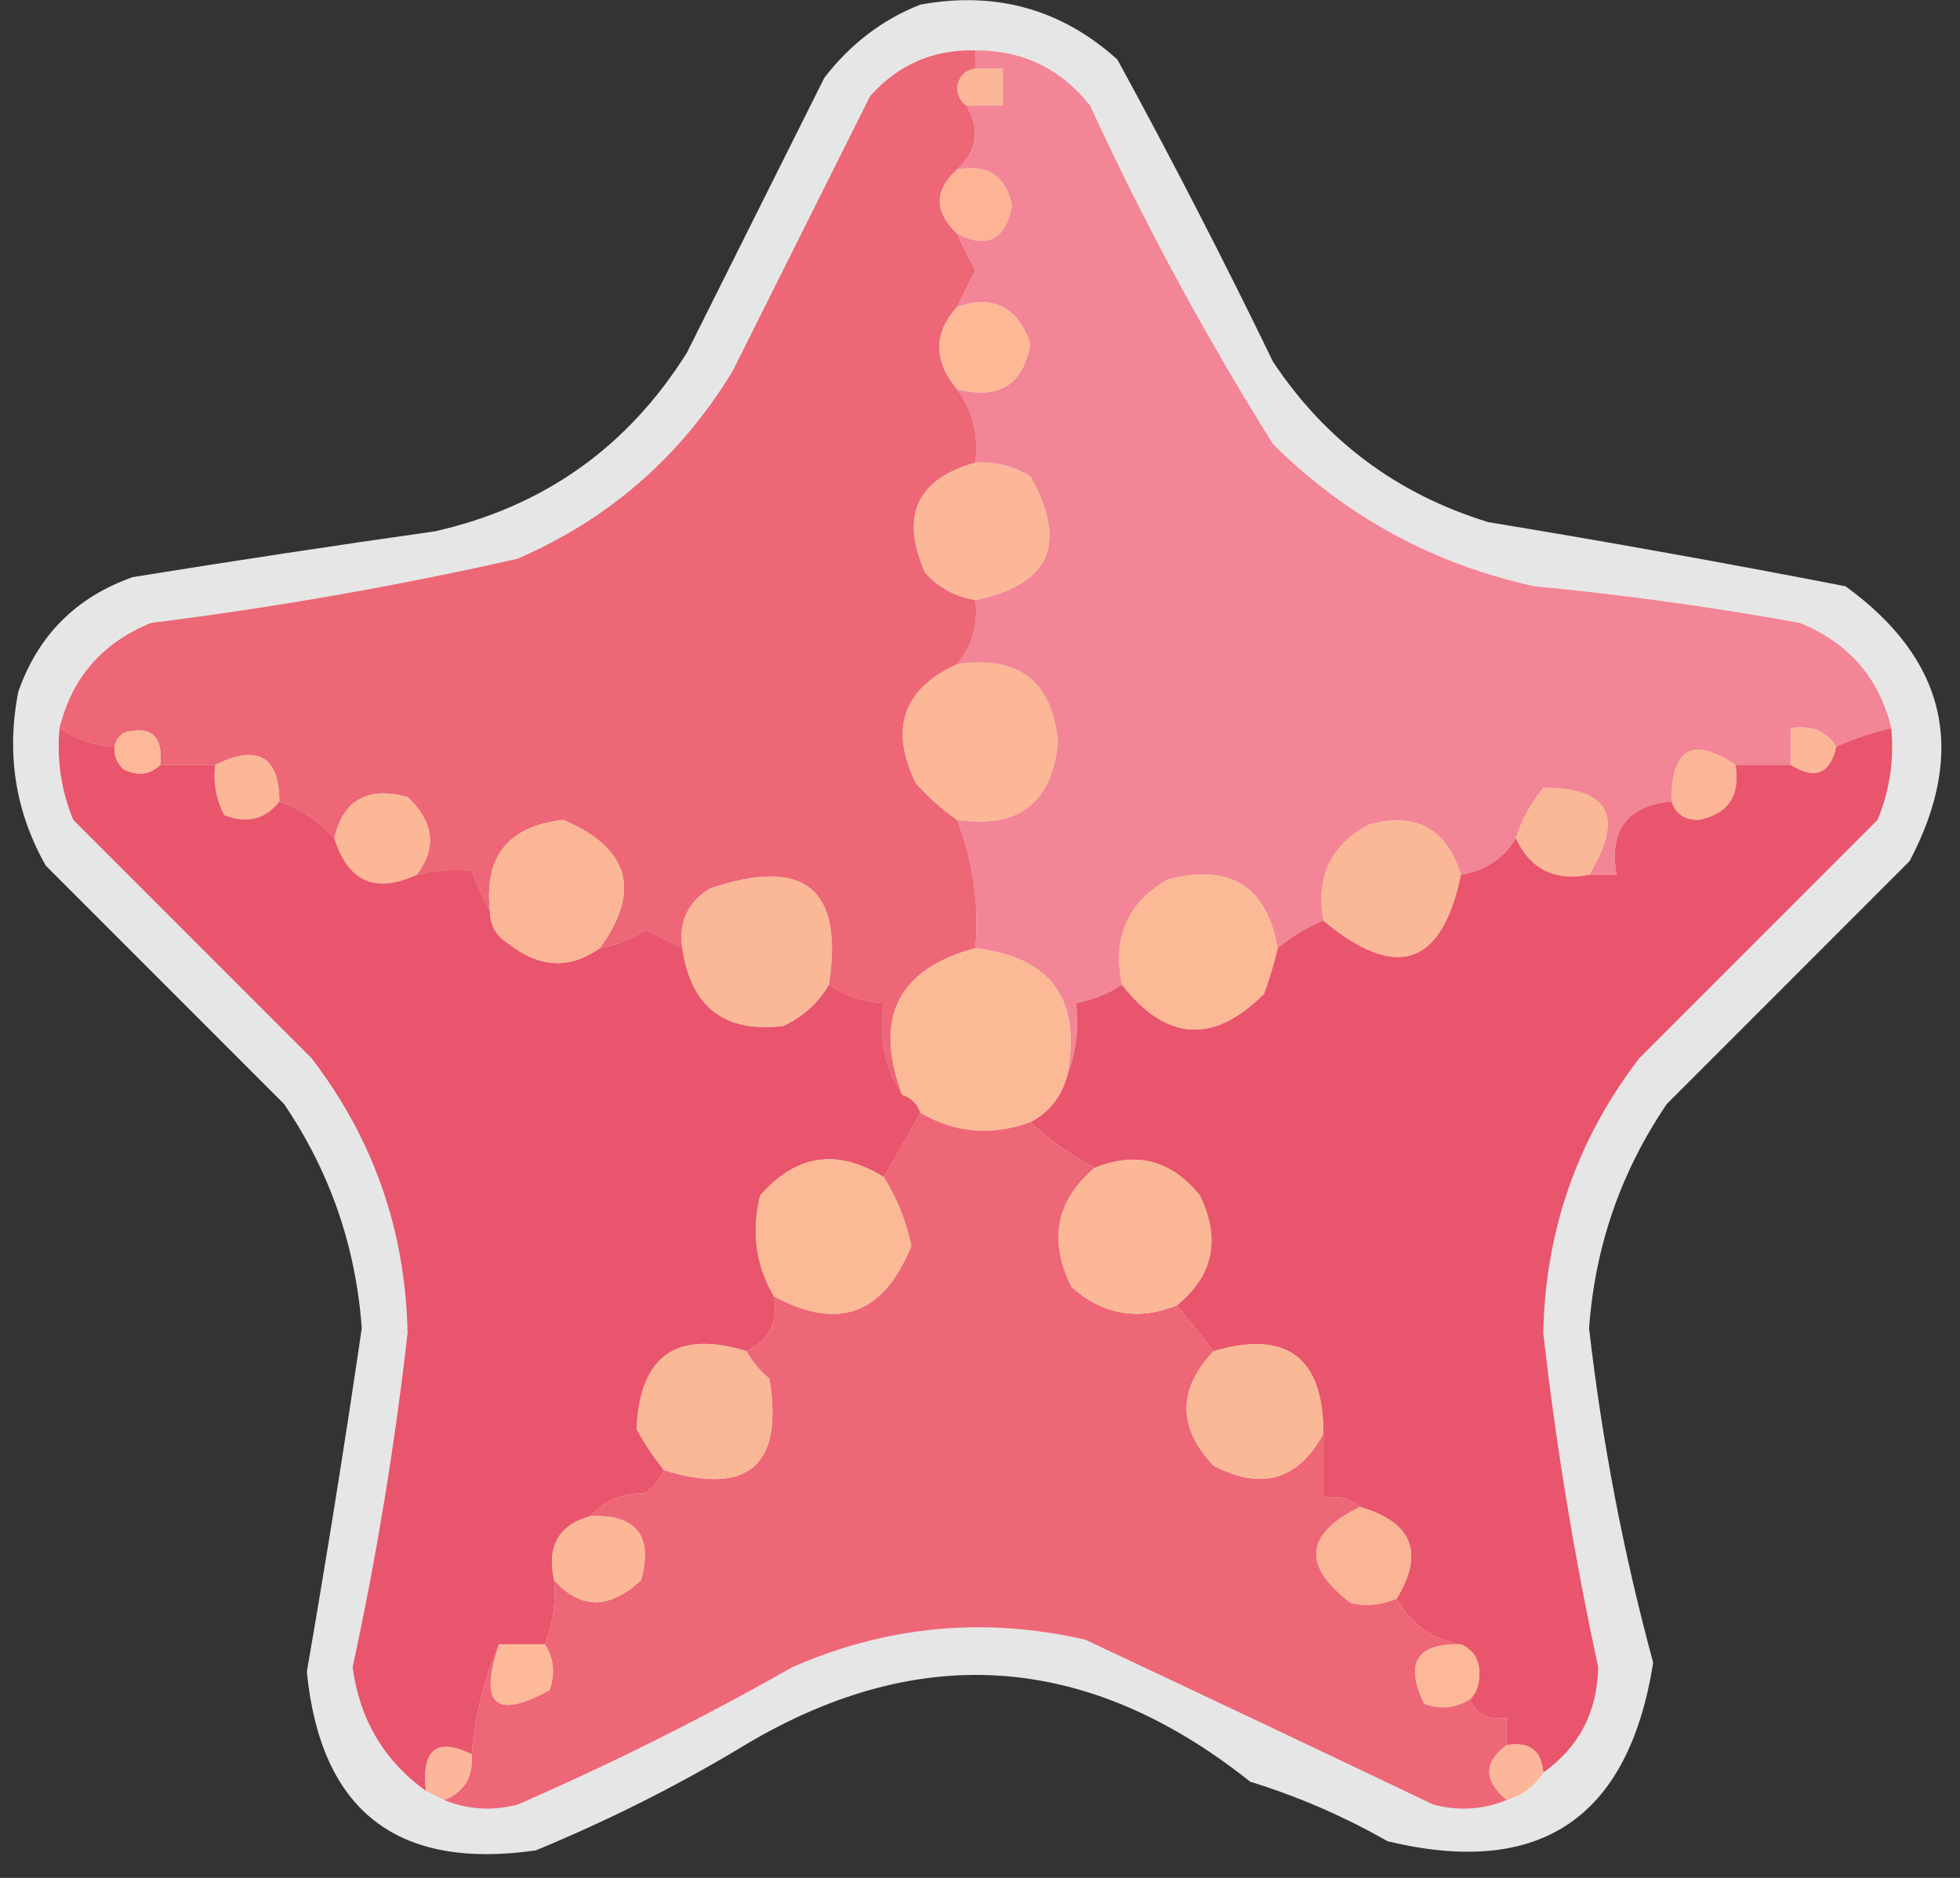 <?xml version="1.0" encoding="UTF-8"?>
<!DOCTYPE svg PUBLIC "-//W3C//DTD SVG 1.1//EN" "http://www.w3.org/Graphics/SVG/1.1/DTD/svg11.dtd">
<svg xmlns="http://www.w3.org/2000/svg" version="1.1" width="214px" height="205px" style="shape-rendering:geometricPrecision; text-rendering:geometricPrecision; image-rendering:optimizeQuality; fill-rule:evenodd; clip-rule:evenodd" xmlns:xlink="http://www.w3.org/1999/xlink">
<rect width="100%" height="100%" fill="#333333" stroke="none"/>
<g><path style="opacity:0.893" fill="#fdfcfc" d="M 100.5,0.5 C 108.741,-0.998 115.907,1.002 122,6.5C 127.922,17.343 133.589,28.343 139,39.5C 144.739,48.122 152.572,53.955 162.5,57C 175.542,59.148 188.542,61.482 201.5,64C 212.495,71.979 214.828,81.979 208.5,94C 199.688,102.812 190.855,111.645 182,120.5C 176.982,127.885 174.149,136.052 173.5,145C 174.929,157.42 177.263,169.587 180.5,181.5C 177.809,198.505 168.143,205.005 151.5,201C 146.723,198.277 141.723,196.11 136.5,194.5C 118.572,180.228 99.906,179.061 80.5,191C 73.553,195.14 66.219,198.807 58.5,202C 43.344,204.176 35.01,197.676 33.5,182.5C 35.662,170.028 37.662,157.528 39.5,145C 38.851,136.052 36.018,127.885 31,120.5C 22.333,111.833 13.667,103.167 5,94.5C 1.669,88.618 0.669,82.285 2,75.5C 4.167,69.333 8.333,65.167 14.5,63C 25.483,61.225 36.483,59.558 47.5,58C 59.362,55.318 68.528,48.818 75,38.5C 80,28.5 85,18.5 90,8.5C 92.855,4.789 96.355,2.123 100.5,0.5 Z"/></g>
<g><path style="opacity:1" fill="#ed6777" d="M 106.5,5.5 C 106.5,6.167 106.5,6.833 106.5,7.5C 105.414,7.62 104.747,8.287 104.5,9.5C 104.543,10.416 104.876,11.083 105.5,11.5C 107.034,14.144 106.701,16.477 104.5,18.5C 101.986,20.799 101.986,23.132 104.5,25.5C 105.108,26.8 105.775,28.133 106.5,29.5C 105.775,30.867 105.108,32.2 104.5,33.5C 101.91,36.383 101.91,39.383 104.5,42.5C 106.202,44.8 106.868,47.467 106.5,50.5C 100.107,52.291 98.273,56.291 101,62.5C 102.488,64.16 104.321,65.16 106.5,65.5C 106.815,68.211 106.148,70.544 104.5,72.5C 98.593,75.224 97.093,79.557 100,85.5C 101.397,87.07 102.897,88.404 104.5,89.5C 106.237,93.934 106.904,98.601 106.5,103.5C 98.025,105.782 95.359,111.116 98.5,119.5C 96.598,116.663 95.931,113.329 96.5,109.5C 94.282,109.386 92.282,108.72 90.5,107.5C 92.138,96.985 87.805,93.485 77.5,97C 75.081,98.509 74.081,100.675 74.5,103.5C 73.2,102.892 71.867,102.225 70.5,101.5C 68.944,102.547 67.277,103.214 65.5,103.5C 70.046,97.239 68.712,92.572 61.5,89.5C 55.483,90.182 52.816,93.515 53.5,99.5C 52.766,98.123 52.099,96.623 51.5,95C 49.512,94.82 47.512,94.986 45.5,95.5C 47.728,92.58 47.394,89.746 44.5,87C 40.152,85.818 37.485,87.318 36.5,91.5C 34.919,89.697 32.919,88.364 30.5,87.5C 30.47,82.549 28.137,81.216 23.5,83.5C 21.5,83.5 19.5,83.5 17.5,83.5C 17.824,80.32 16.49,79.153 13.5,80C 12.944,80.383 12.611,80.883 12.5,81.5C 10.282,81.386 8.282,80.72 6.5,79.5C 7.851,73.98 11.184,70.147 16.5,68C 29.951,66.319 43.285,63.985 56.5,61C 66.506,56.661 74.339,49.828 80,40.5C 85,30.5 90,20.5 95,10.5C 98.065,7.051 101.898,5.384 106.5,5.5 Z"/></g>
<g><path style="opacity:1" fill="#f28596" d="M 106.5,5.5 C 111.62,5.476 115.787,7.476 119,11.5C 124.904,24.312 131.571,36.645 139,48.5C 147.001,56.417 156.501,61.584 167.5,64C 177.23,64.924 186.897,66.258 196.5,68C 201.844,70.171 205.177,74.004 206.5,79.5C 204.421,79.971 202.421,80.637 200.5,81.5C 199.365,79.787 197.698,79.12 195.5,79.5C 195.5,80.833 195.5,82.167 195.5,83.5C 193.5,83.5 191.5,83.5 189.5,83.5C 184.8,80.353 182.466,81.686 182.5,87.5C 177.666,87.96 175.666,90.626 176.5,95.5C 175.5,95.5 174.5,95.5 173.5,95.5C 177.388,89.154 175.721,85.987 168.5,86C 167.131,87.719 166.131,89.552 165.5,91.5C 164.191,93.733 162.191,95.067 159.5,95.5C 157.953,90.458 154.62,88.625 149.5,90C 145.308,92.22 143.641,95.72 144.5,100.5C 142.706,101.233 141.039,102.233 139.5,103.5C 138.318,96.733 134.318,94.233 127.5,96C 123.093,98.532 121.426,102.365 122.5,107.5C 120.989,108.502 119.322,109.169 117.5,109.5C 117.806,112.385 117.473,115.052 116.5,117.5C 118.152,109.165 114.819,104.498 106.5,103.5C 106.904,98.601 106.237,93.934 104.5,89.5C 111.226,90.483 114.893,87.649 115.5,81C 114.893,74.351 111.226,71.517 104.5,72.5C 106.148,70.544 106.815,68.211 106.5,65.5C 114.633,63.848 116.633,59.348 112.5,52C 110.655,50.872 108.655,50.372 106.5,50.5C 106.868,47.467 106.202,44.8 104.5,42.5C 109.083,43.657 111.75,41.99 112.5,37.5C 111.105,33.469 108.439,32.136 104.5,33.5C 105.108,32.2 105.775,30.867 106.5,29.5C 105.775,28.133 105.108,26.8 104.5,25.5C 107.767,27.2 109.767,26.2 110.5,22.5C 109.864,19.206 107.864,17.873 104.5,18.5C 106.701,16.477 107.034,14.144 105.5,11.5C 106.833,11.5 108.167,11.5 109.5,11.5C 109.5,10.167 109.5,8.833 109.5,7.5C 108.5,7.5 107.5,7.5 106.5,7.5C 106.5,6.833 106.5,6.167 106.5,5.5 Z"/></g>
<g><path style="opacity:1" fill="#fbb798" d="M 106.5,7.5 C 107.5,7.5 108.5,7.5 109.5,7.5C 109.5,8.833 109.5,10.167 109.5,11.5C 108.167,11.5 106.833,11.5 105.5,11.5C 104.876,11.083 104.543,10.416 104.5,9.5C 104.747,8.287 105.414,7.62 106.5,7.5 Z"/></g>
<g><path style="opacity:1" fill="#fcb495" d="M 104.5,18.5 C 107.864,17.873 109.864,19.206 110.5,22.5C 109.767,26.2 107.767,27.2 104.5,25.5C 101.986,23.132 101.986,20.799 104.5,18.5 Z"/></g>
<g><path style="opacity:1" fill="#fdb896" d="M 104.5,42.5 C 101.91,39.383 101.91,36.383 104.5,33.5C 108.439,32.136 111.105,33.469 112.5,37.5C 111.75,41.99 109.083,43.657 104.5,42.5 Z"/></g>
<g><path style="opacity:1" fill="#fbb797" d="M 106.5,50.5 C 108.655,50.372 110.655,50.872 112.5,52C 116.633,59.348 114.633,63.848 106.5,65.5C 104.321,65.16 102.488,64.16 101,62.5C 98.273,56.291 100.107,52.291 106.5,50.5 Z"/></g>
<g><path style="opacity:1" fill="#fbb796" d="M 104.5,72.5 C 111.226,71.517 114.893,74.351 115.5,81C 114.893,87.649 111.226,90.483 104.5,89.5C 102.897,88.404 101.397,87.07 100,85.5C 97.093,79.557 98.593,75.224 104.5,72.5 Z"/></g>
<g><path style="opacity:1" fill="#fdb898" d="M 17.5,83.5 C 16.399,84.598 15.066,84.765 13.5,84C 12.748,83.329 12.414,82.496 12.5,81.5C 12.611,80.883 12.944,80.383 13.5,80C 16.49,79.153 17.824,80.32 17.5,83.5 Z"/></g>
<g><path style="opacity:1" fill="#fcb896" d="M 200.5,81.5 C 199.83,84.503 198.163,85.17 195.5,83.5C 195.5,82.167 195.5,80.833 195.5,79.5C 197.698,79.12 199.365,79.787 200.5,81.5 Z"/></g>
<g><path style="opacity:1" fill="#fcb896" d="M 30.5,87.5 C 28.989,89.441 26.989,89.941 24.5,89C 23.594,87.3 23.261,85.467 23.5,83.5C 28.137,81.216 30.47,82.549 30.5,87.5 Z"/></g>
<g><path style="opacity:1" fill="#fcb596" d="M 189.5,83.5 C 190.036,86.865 188.703,88.865 185.5,89.5C 183.962,89.547 182.962,88.88 182.5,87.5C 182.466,81.686 184.8,80.353 189.5,83.5 Z"/></g>
<g><path style="opacity:1" fill="#fcb796" d="M 45.5,95.5 C 40.982,97.596 37.982,96.262 36.5,91.5C 37.485,87.318 40.152,85.818 44.5,87C 47.394,89.746 47.728,92.58 45.5,95.5 Z"/></g>
<g><path style="opacity:1" fill="#fbb897" d="M 173.5,95.5 C 169.74,96.226 167.073,94.893 165.5,91.5C 166.131,89.552 167.131,87.719 168.5,86C 175.721,85.987 177.388,89.154 173.5,95.5 Z"/></g>
<g><path style="opacity:1" fill="#e9556c" d="M 6.5,79.5 C 8.282,80.72 10.282,81.386 12.5,81.5C 12.414,82.496 12.748,83.329 13.5,84C 15.066,84.765 16.399,84.598 17.5,83.5C 19.5,83.5 21.5,83.5 23.5,83.5C 23.261,85.467 23.594,87.3 24.5,89C 26.989,89.941 28.989,89.441 30.5,87.5C 32.919,88.364 34.919,89.697 36.5,91.5C 37.982,96.262 40.982,97.596 45.5,95.5C 47.512,94.986 49.512,94.82 51.5,95C 52.099,96.623 52.766,98.123 53.5,99.5C 53.511,101.017 54.177,102.184 55.5,103C 58.88,105.676 62.214,105.843 65.5,103.5C 67.277,103.214 68.944,102.547 70.5,101.5C 71.867,102.225 73.2,102.892 74.5,103.5C 75.431,109.936 79.098,112.769 85.5,112C 87.66,111.004 89.327,109.504 90.5,107.5C 92.282,108.72 94.282,109.386 96.5,109.5C 95.931,113.329 96.598,116.663 98.5,119.5C 99.5,119.833 100.167,120.5 100.5,121.5C 99.167,123.833 97.833,126.167 96.5,128.5C 91.418,125.35 86.918,126.017 83,130.5C 82.013,134.475 82.513,138.141 84.5,141.5C 84.975,144.313 83.975,146.313 81.5,147.5C 73.858,145.156 69.858,147.99 69.5,156C 70.386,157.615 71.386,159.115 72.5,160.5C 72.047,161.458 71.38,162.292 70.5,163C 67.949,163.002 65.949,163.836 64.5,165.5C 61.013,166.445 59.68,168.778 60.5,172.5C 60.702,174.95 60.369,177.283 59.5,179.5C 57.833,179.5 56.167,179.5 54.5,179.5C 52.869,183.232 51.869,187.232 51.5,191.5C 47.672,189.639 46.005,190.973 46.5,195.5C 41.934,192.212 39.267,187.712 38.5,182C 41.109,169.969 43.109,157.802 44.5,145.5C 44.272,134.315 40.772,124.315 34,115.5C 25.333,106.833 16.667,98.167 8,89.5C 6.684,86.312 6.184,82.978 6.5,79.5 Z"/></g>
<g><path style="opacity:1" fill="#e9556c" d="M 206.5,79.5 C 206.816,82.978 206.316,86.312 205,89.5C 196.333,98.167 187.667,106.833 179,115.5C 172.228,124.315 168.728,134.315 168.5,145.5C 169.888,157.774 171.888,169.94 174.5,182C 174.392,186.911 172.392,190.744 168.5,193.5C 168.306,191.088 166.973,190.088 164.5,190.5C 164.5,189.5 164.5,188.5 164.5,187.5C 162.517,187.843 161.183,187.176 160.5,185.5C 161.139,184.903 161.472,184.07 161.5,183C 161.613,181.301 160.947,180.134 159.5,179.5C 156.384,178.98 154.051,177.314 152.5,174.5C 155.543,169.515 154.21,166.182 148.5,164.5C 147.432,163.566 146.099,163.232 144.5,163.5C 144.5,161.167 144.5,158.833 144.5,156.5C 144.481,148.159 140.481,145.159 132.5,147.5C 131.167,145.833 129.833,144.167 128.5,142.5C 132.477,139.25 133.31,135.25 131,130.5C 127.898,126.647 124.065,125.647 119.5,127.5C 116.975,126.14 114.642,124.474 112.5,122.5C 114.543,121.421 115.876,119.754 116.5,117.5C 117.473,115.052 117.806,112.385 117.5,109.5C 119.322,109.169 120.989,108.502 122.5,107.5C 127.334,113.672 132.501,114.005 138,108.5C 138.608,106.846 139.108,105.179 139.5,103.5C 141.039,102.233 142.706,101.233 144.5,100.5C 152.443,107.132 157.443,105.465 159.5,95.5C 162.191,95.067 164.191,93.733 165.5,91.5C 167.073,94.893 169.74,96.226 173.5,95.5C 174.5,95.5 175.5,95.5 176.5,95.5C 175.666,90.626 177.666,87.96 182.5,87.5C 182.962,88.88 183.962,89.547 185.5,89.5C 188.703,88.865 190.036,86.865 189.5,83.5C 191.5,83.5 193.5,83.5 195.5,83.5C 198.163,85.17 199.83,84.503 200.5,81.5C 202.421,80.637 204.421,79.971 206.5,79.5 Z"/></g>
<g><path style="opacity:1" fill="#fbb896" d="M 159.5,95.5 C 157.443,105.465 152.443,107.132 144.5,100.5C 143.641,95.72 145.308,92.22 149.5,90C 154.62,88.625 157.953,90.458 159.5,95.5 Z"/></g>
<g><path style="opacity:1" fill="#fbb695" d="M 65.5,103.5 C 62.214,105.843 58.88,105.676 55.5,103C 54.177,102.184 53.511,101.017 53.5,99.5C 52.816,93.515 55.483,90.182 61.5,89.5C 68.712,92.572 70.046,97.239 65.5,103.5 Z"/></g>
<g><path style="opacity:1" fill="#fbb896" d="M 90.5,107.5 C 89.327,109.504 87.66,111.004 85.5,112C 79.098,112.769 75.431,109.936 74.5,103.5C 74.081,100.675 75.081,98.509 77.5,97C 87.805,93.485 92.138,96.985 90.5,107.5 Z"/></g>
<g><path style="opacity:1" fill="#fbb996" d="M 139.5,103.5 C 139.108,105.179 138.608,106.846 138,108.5C 132.501,114.005 127.334,113.672 122.5,107.5C 121.426,102.365 123.093,98.532 127.5,96C 134.318,94.233 138.318,96.733 139.5,103.5 Z"/></g>
<g><path style="opacity:1" fill="#fbb996" d="M 106.5,103.5 C 114.819,104.498 118.152,109.165 116.5,117.5C 115.876,119.754 114.543,121.421 112.5,122.5C 108.316,124.044 104.316,123.71 100.5,121.5C 100.167,120.5 99.5,119.833 98.5,119.5C 95.359,111.116 98.025,105.782 106.5,103.5 Z"/></g>
<g><path style="opacity:1" fill="#ee6777" d="M 100.5,121.5 C 104.316,123.71 108.316,124.044 112.5,122.5C 114.642,124.474 116.975,126.14 119.5,127.5C 115.292,131.105 114.458,135.438 117,140.5C 120.421,143.536 124.254,144.203 128.5,142.5C 129.833,144.167 131.167,145.833 132.5,147.5C 128.565,151.67 128.565,155.837 132.5,160C 137.752,162.745 141.752,161.578 144.5,156.5C 144.5,158.833 144.5,161.167 144.5,163.5C 146.099,163.232 147.432,163.566 148.5,164.5C 142.467,167.439 142.133,170.939 147.5,175C 149.197,175.384 150.863,175.218 152.5,174.5C 154.051,177.314 156.384,178.98 159.5,179.5C 154.672,179.385 153.339,181.552 155.5,186C 157.265,186.64 158.932,186.473 160.5,185.5C 161.183,187.176 162.517,187.843 164.5,187.5C 164.5,188.5 164.5,189.5 164.5,190.5C 161.981,192.359 161.981,194.359 164.5,196.5C 161.927,197.555 159.261,197.722 156.5,197C 143.794,190.93 131.127,184.93 118.5,179C 107.491,176.473 96.824,177.473 86.5,182C 76.81,187.512 66.81,192.512 56.5,197C 53.739,197.722 51.073,197.555 48.5,196.5C 50.69,195.626 51.69,193.959 51.5,191.5C 51.869,187.232 52.869,183.232 54.5,179.5C 52.253,186.093 54.087,187.759 60,184.5C 60.64,182.735 60.473,181.068 59.5,179.5C 60.369,177.283 60.702,174.95 60.5,172.5C 63.374,175.708 66.54,175.708 70,172.5C 71.328,167.662 69.494,165.329 64.5,165.5C 65.949,163.836 67.949,163.002 70.5,163C 71.38,162.292 72.047,161.458 72.5,160.5C 81.733,163.306 85.566,159.973 84,150.5C 82.955,149.627 82.122,148.627 81.5,147.5C 83.975,146.313 84.975,144.313 84.5,141.5C 91.504,145.324 96.504,143.491 99.5,136C 98.931,133.285 97.931,130.785 96.5,128.5C 97.833,126.167 99.167,123.833 100.5,121.5 Z"/></g>
<g><path style="opacity:1" fill="#fbb995" d="M 96.5,128.5 C 97.931,130.785 98.931,133.285 99.5,136C 96.504,143.491 91.504,145.324 84.5,141.5C 82.513,138.141 82.013,134.475 83,130.5C 86.918,126.017 91.418,125.35 96.5,128.5 Z"/></g>
<g><path style="opacity:1" fill="#fcb896" d="M 128.5,142.5 C 124.254,144.203 120.421,143.536 117,140.5C 114.458,135.438 115.292,131.105 119.5,127.5C 124.065,125.647 127.898,126.647 131,130.5C 133.31,135.25 132.477,139.25 128.5,142.5 Z"/></g>
<g><path style="opacity:1" fill="#fab795" d="M 81.5,147.5 C 82.122,148.627 82.955,149.627 84,150.5C 85.566,159.973 81.733,163.306 72.5,160.5C 71.386,159.115 70.386,157.615 69.5,156C 69.858,147.99 73.858,145.156 81.5,147.5 Z"/></g>
<g><path style="opacity:1" fill="#fbb896" d="M 144.5,156.5 C 141.752,161.578 137.752,162.745 132.5,160C 128.565,155.837 128.565,151.67 132.5,147.5C 140.481,145.159 144.481,148.159 144.5,156.5 Z"/></g>
<g><path style="opacity:1" fill="#fcb896" d="M 64.5,165.5 C 69.494,165.329 71.328,167.662 70,172.5C 66.54,175.708 63.374,175.708 60.5,172.5C 59.68,168.778 61.013,166.445 64.5,165.5 Z"/></g>
<g><path style="opacity:1" fill="#fab594" d="M 148.5,164.5 C 154.21,166.182 155.543,169.515 152.5,174.5C 150.863,175.218 149.197,175.384 147.5,175C 142.133,170.939 142.467,167.439 148.5,164.5 Z"/></g>
<g><path style="opacity:1" fill="#feba98" d="M 54.5,179.5 C 56.167,179.5 57.833,179.5 59.5,179.5C 60.473,181.068 60.64,182.735 60,184.5C 54.087,187.759 52.253,186.093 54.5,179.5 Z"/></g>
<g><path style="opacity:1" fill="#fdb897" d="M 159.5,179.5 C 160.947,180.134 161.613,181.301 161.5,183C 161.472,184.07 161.139,184.903 160.5,185.5C 158.932,186.473 157.265,186.64 155.5,186C 153.339,181.552 154.672,179.385 159.5,179.5 Z"/></g>
<g><path style="opacity:1" fill="#fcb699" d="M 164.5,190.5 C 166.973,190.088 168.306,191.088 168.5,193.5C 167.564,194.974 166.23,195.974 164.5,196.5C 161.981,194.359 161.981,192.359 164.5,190.5 Z"/></g>
<g><path style="opacity:1" fill="#fdb69a" d="M 51.5,191.5 C 51.69,193.959 50.69,195.626 48.5,196.5C 47.833,196.167 47.167,195.833 46.5,195.5C 46.005,190.973 47.672,189.639 51.5,191.5 Z"/></g>
</svg>
